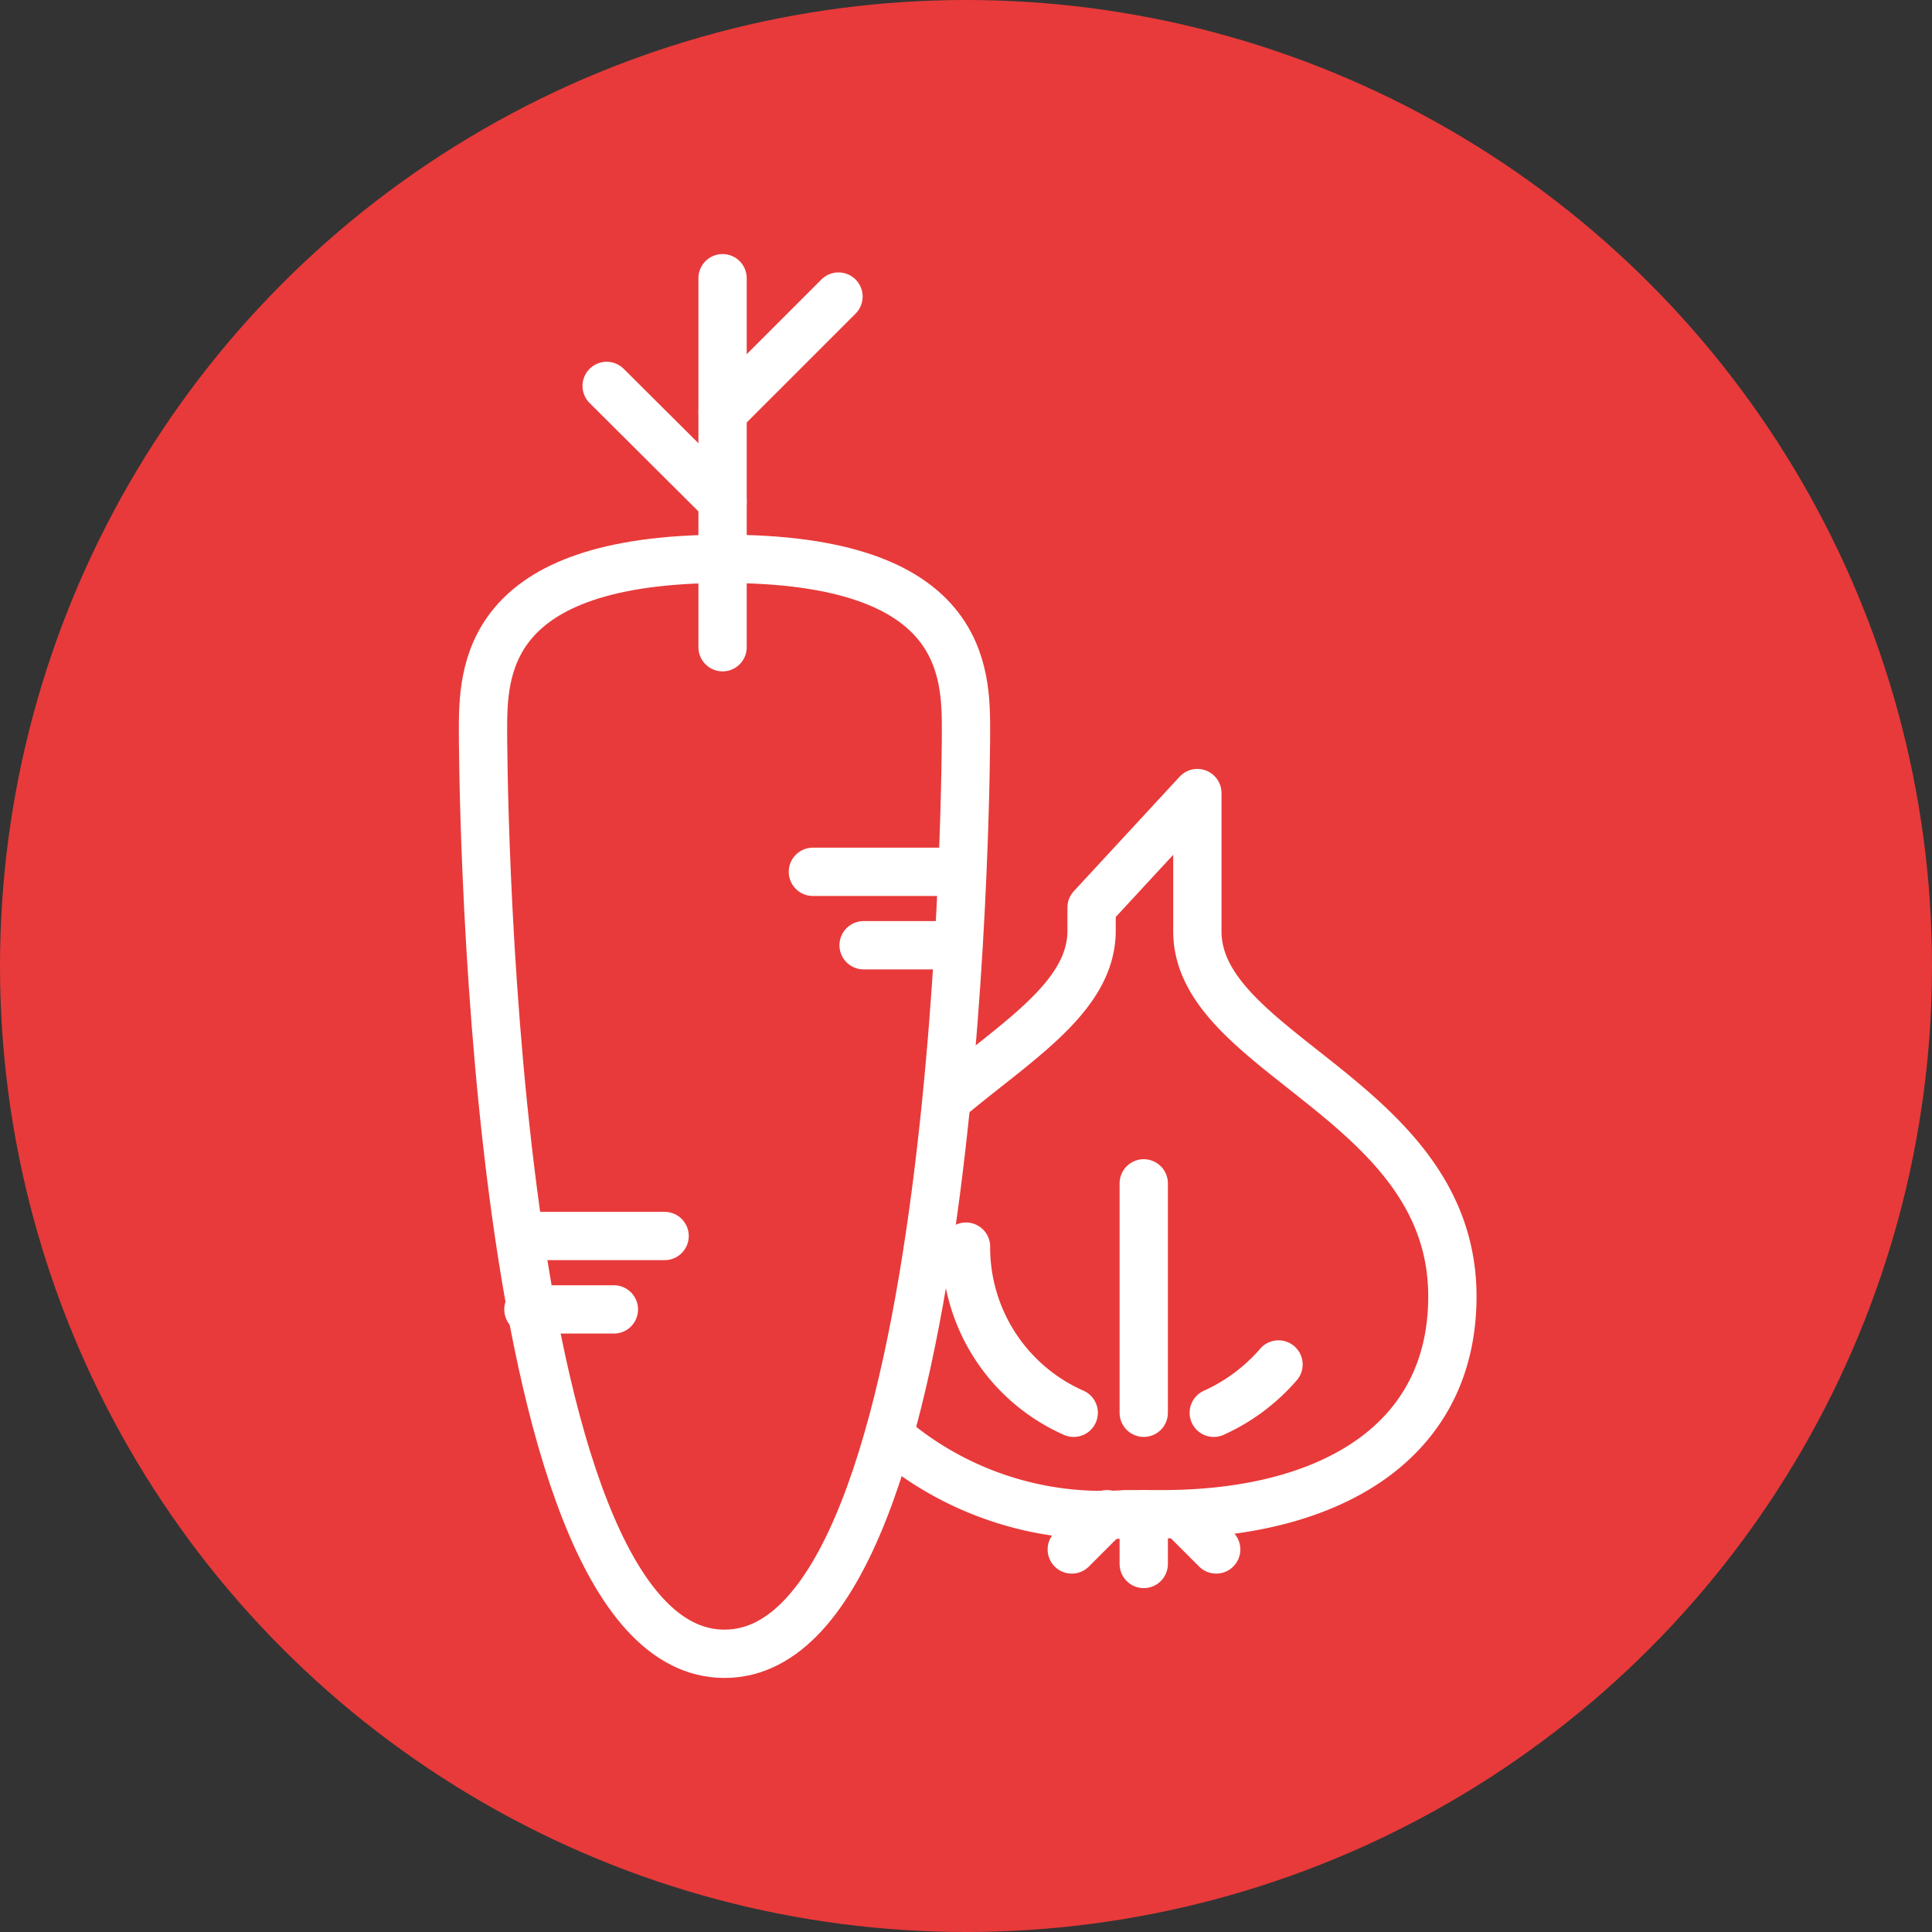 <svg xmlns="http://www.w3.org/2000/svg" viewBox="0 0 40 40"><rect x="0" y="0" width="40" height="40" fill="#333333" stroke="none"/><defs><style>.cls-1{fill:#e83a3a;}.cls-2,.cls-3,.cls-4{fill:none;stroke:#fff;}.cls-2,.cls-3{stroke-miterlimit:10;}.cls-3,.cls-4{stroke-linecap:round;}.cls-4{stroke-linejoin:round;}</style></defs><g id="Layer_2" data-name="Layer 2"><g id="Layer_1-2" data-name="Layer 1"><circle class="cls-1" cx="20" cy="20" r="20"/><path class="cls-2" d="M15,11.57c-5,0-5,2.35-5,3.58,0,0,0,19.09,5,19.09s5-19.09,5-19.09C20,13.92,20,11.57,15,11.57Z"/><line class="cls-3" x1="14.96" y1="13.4" x2="14.96" y2="5.76"/><line class="cls-3" x1="14.96" y1="8.54" x2="17.36" y2="6.14"/><line class="cls-3" x1="14.96" y1="10.38" x2="12.56" y2="7.99"/><line class="cls-3" x1="19.82" y1="18.05" x2="16.83" y2="18.05"/><line class="cls-3" x1="19.65" y1="19.57" x2="17.88" y2="19.57"/><line class="cls-3" x1="10.77" y1="25.59" x2="13.76" y2="25.59"/><line class="cls-3" x1="10.94" y1="27.11" x2="12.71" y2="27.11"/><path class="cls-4" d="M18.41,29.73a6.76,6.76,0,0,0,4.89,1.62h.77c3.42,0,6-1.46,6-4.51,0-4.05-5.28-5-5.28-7.56V16.42l-2.19,2.37v.48c0,1.36-1.53,2.27-2.94,3.45"/><line class="cls-4" x1="23.68" y1="31.35" x2="23.68" y2="32.38"/><line class="cls-4" x1="22.92" y1="31.35" x2="22.19" y2="32.08"/><line class="cls-4" x1="24.45" y1="31.35" x2="25.18" y2="32.08"/><line class="cls-4" x1="23.68" y1="29.25" x2="23.68" y2="24.5"/><path class="cls-4" d="M22.23,29.25A3.74,3.74,0,0,1,20,25.81"/><path class="cls-4" d="M25.13,29.25a3.88,3.88,0,0,0,1.34-1"/></g></g></svg>